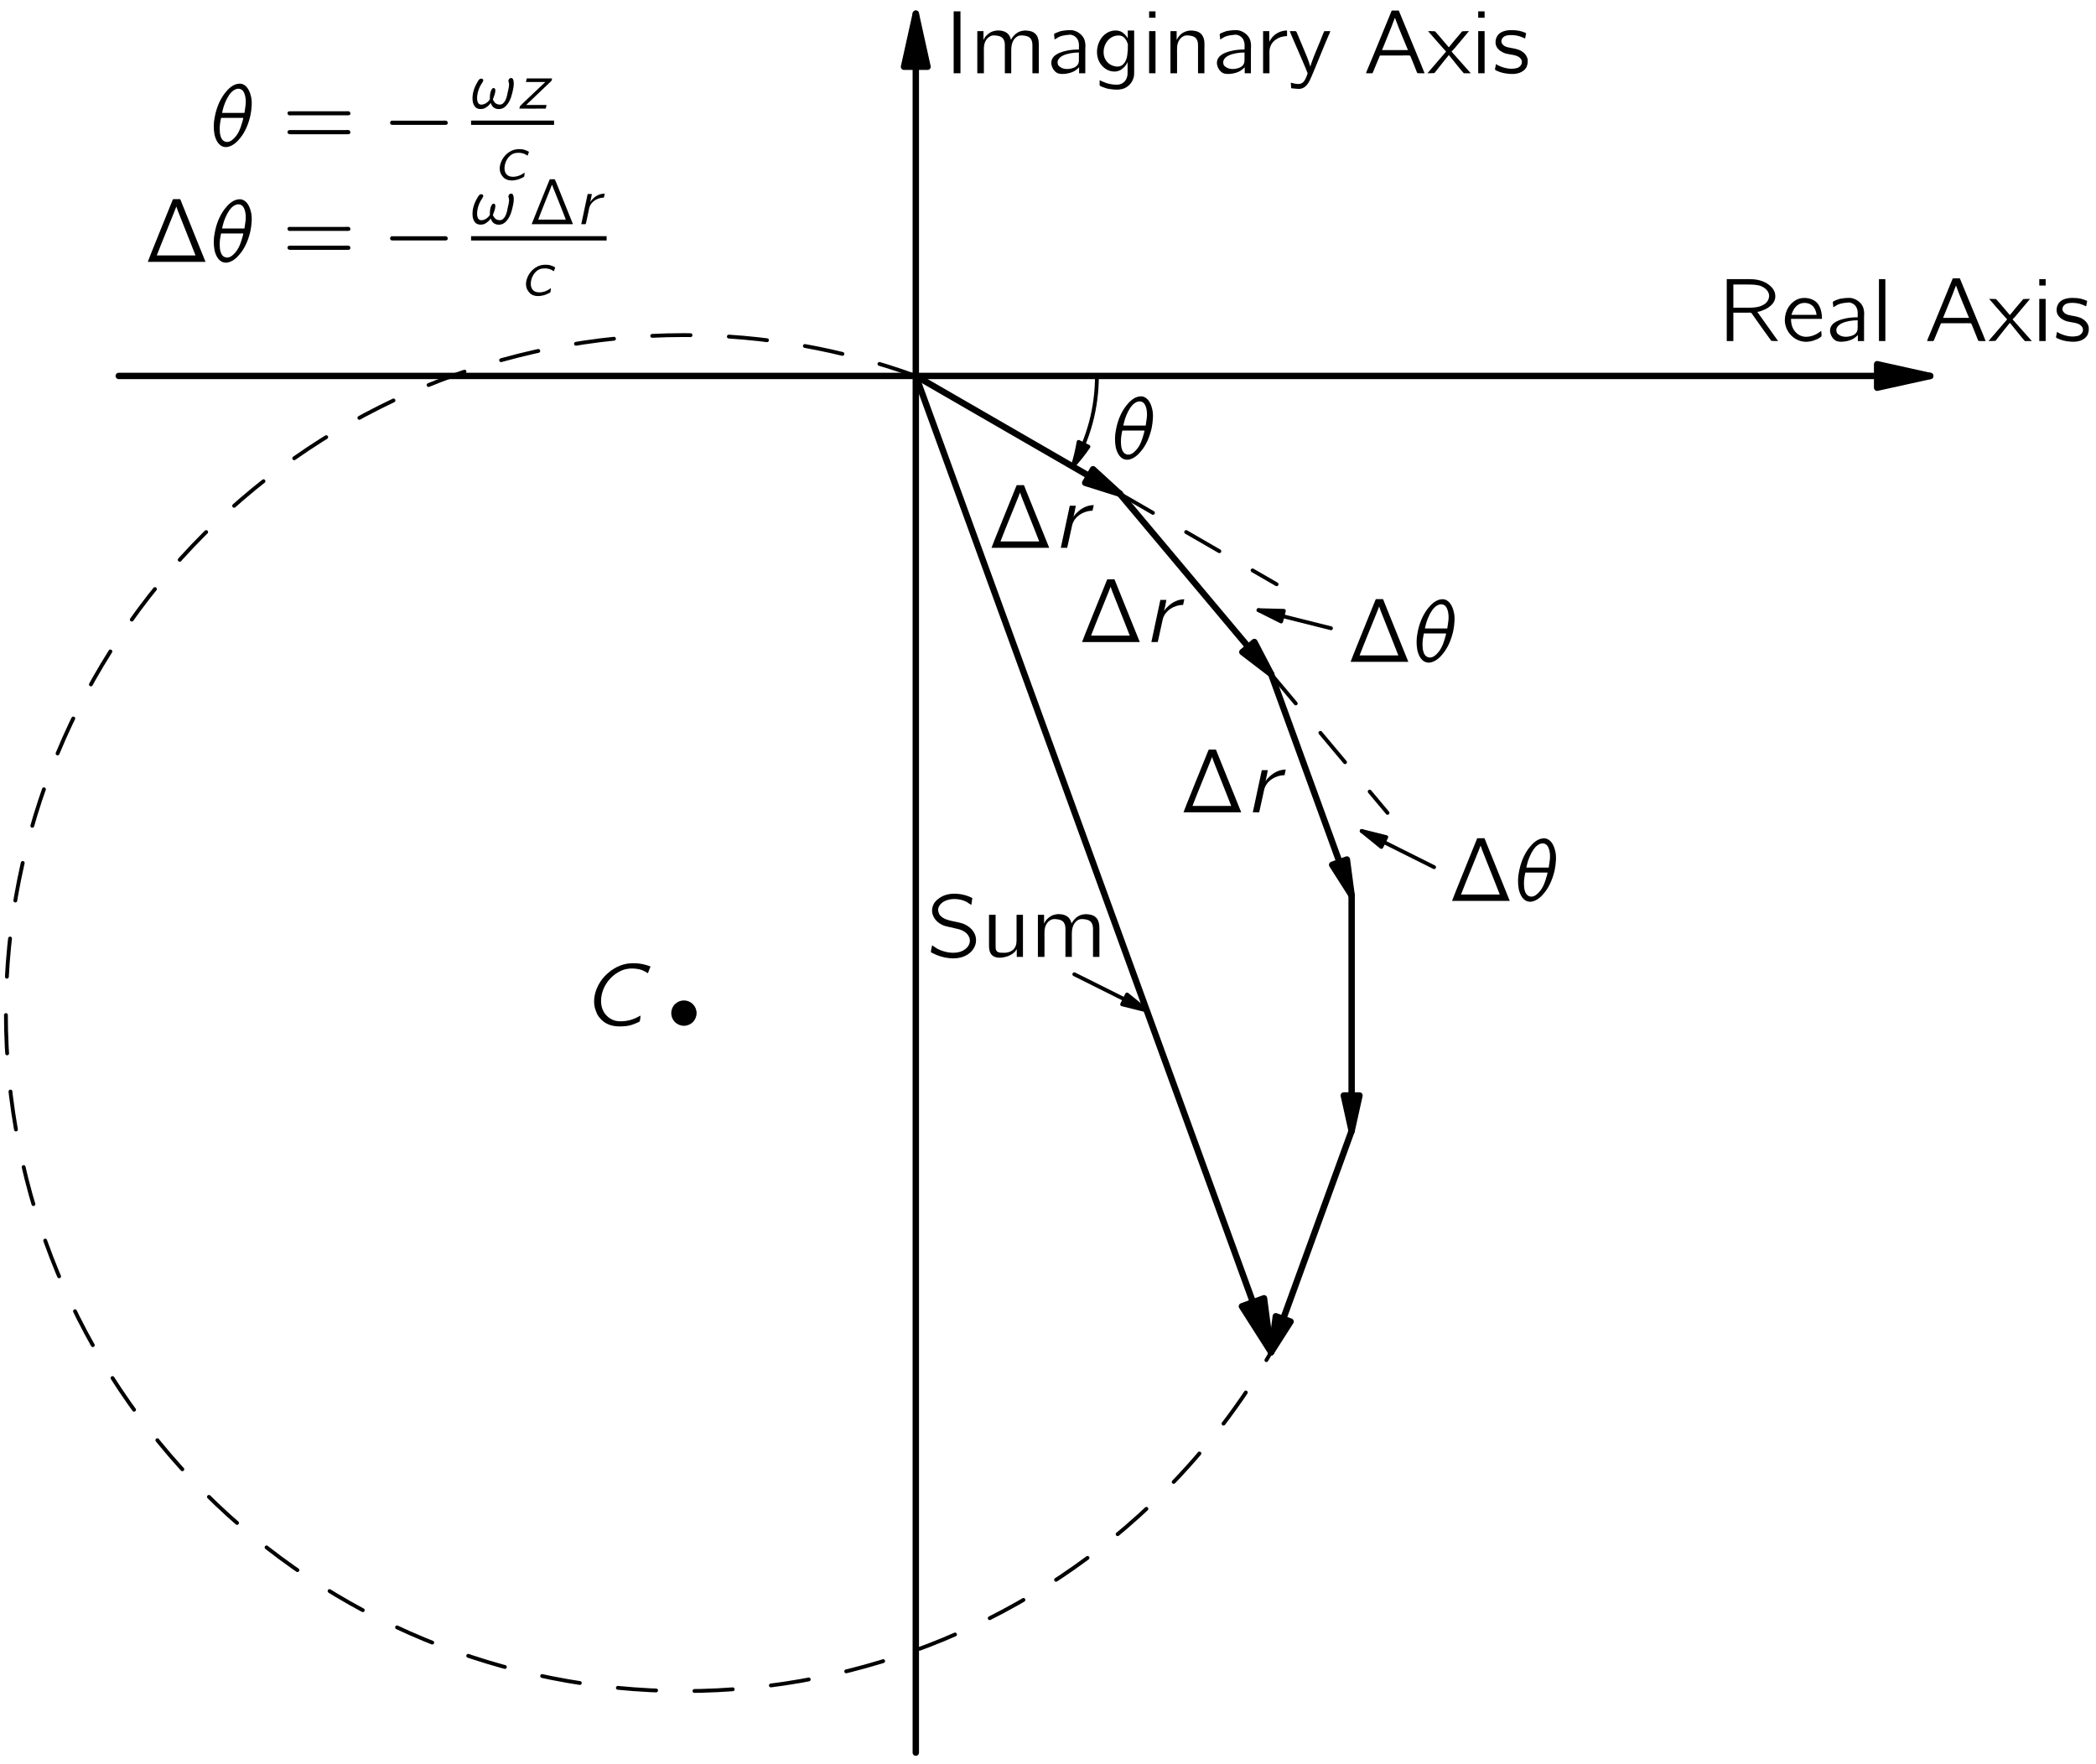 <?xml version="1.0" encoding="UTF-8"?>
<svg xmlns="http://www.w3.org/2000/svg" xmlns:xlink="http://www.w3.org/1999/xlink" width="284.056pt" height="239.023pt" viewBox="0 0 164 138" version="1.1">
<defs>
<g>
<symbol overflow="visible" id="glyph0-0">
<path style="stroke:none;" d=""/>
</symbol>
<symbol overflow="visible" id="glyph0-1">
<path style="stroke:none;" d="M 0.734 -4.844 L 0.734 0 L 1.25 0 L 1.25 -2.219 L 2.281 -2.219 C 2.422 -2.219 2.547 -2.234 2.656 -2.203 C 2.781 -2.031 2.906 -1.859 3.031 -1.672 C 3.422 -1.125 3.812 -0.562 4.219 -0.016 C 4.391 0 4.578 0 4.75 0 L 4.469 -0.391 L 3.125 -2.281 C 3.25 -2.297 3.391 -2.328 3.516 -2.391 C 4.016 -2.562 4.578 -2.969 4.531 -3.562 C 4.516 -3.797 4.453 -3.938 4.328 -4.109 C 4.016 -4.516 3.484 -4.766 2.875 -4.828 C 2.625 -4.844 2.391 -4.844 2.125 -4.844 L 0.734 -4.844 Z M 1.25 -2.609 L 1.25 -4.422 L 2.297 -4.422 C 2.641 -4.422 3 -4.422 3.344 -4.328 C 3.672 -4.203 4 -3.969 4.047 -3.594 C 4.062 -3.359 3.969 -3.141 3.812 -2.984 C 3.688 -2.875 3.547 -2.797 3.391 -2.734 C 3.047 -2.609 2.688 -2.609 2.328 -2.609 L 1.25 -2.609 Z M 1.25 -2.609 "/>
</symbol>
<symbol overflow="visible" id="glyph0-2">
<path style="stroke:none;" d="M 3.141 -0.797 C 3.094 -0.766 3.047 -0.719 3 -0.688 C 2.594 -0.391 1.875 -0.141 1.328 -0.531 C 0.984 -0.781 0.781 -1.156 0.781 -1.734 L 3.203 -1.734 C 3.203 -2.25 3.078 -2.734 2.781 -3.031 C 2.438 -3.344 1.906 -3.438 1.469 -3.328 C 1.281 -3.281 1.109 -3.188 0.953 -3.062 C 0.516 -2.719 0.297 -2.172 0.297 -1.609 C 0.312 -0.828 0.891 -0.109 1.672 0.031 C 2.062 0.109 2.484 0.016 2.844 -0.156 C 2.906 -0.188 3.141 -0.312 3.156 -0.375 C 3.188 -0.406 3.156 -0.703 3.141 -0.797 Z M 2.781 -2.047 L 0.812 -2.047 C 0.906 -2.359 1.062 -2.656 1.344 -2.844 C 1.688 -3.062 2.203 -3.031 2.5 -2.719 C 2.672 -2.531 2.75 -2.297 2.781 -2.047 Z M 2.781 -2.047 "/>
</symbol>
<symbol overflow="visible" id="glyph0-3">
<path style="stroke:none;" d="M 0.641 -2.641 C 0.766 -2.703 0.859 -2.781 0.984 -2.844 C 1.203 -2.938 1.438 -2.984 1.688 -3 C 1.75 -3.016 1.828 -3.016 1.906 -3.016 C 2.188 -2.969 2.422 -2.781 2.5 -2.516 C 2.578 -2.312 2.547 -2.062 2.547 -1.859 C 2.188 -1.859 1.812 -1.828 1.453 -1.734 C 0.953 -1.609 0.328 -1.359 0.391 -0.719 C 0.438 -0.438 0.594 -0.156 0.859 -0.016 C 1.031 0.062 1.234 0.062 1.438 0.047 C 1.734 0.016 2.062 -0.062 2.312 -0.25 C 2.406 -0.312 2.484 -0.391 2.562 -0.469 L 2.562 0 L 3.047 0 L 3.047 -1.828 C 3.047 -2.016 3.078 -2.219 3.031 -2.422 C 2.969 -2.906 2.531 -3.266 2.078 -3.359 C 1.797 -3.406 1.359 -3.344 1.125 -3.297 C 1.047 -3.266 0.656 -3.141 0.625 -3.078 C 0.594 -3.047 0.609 -2.984 0.609 -2.953 C 0.625 -2.844 0.641 -2.75 0.641 -2.641 Z M 2.547 -1.625 L 2.547 -1.109 C 2.547 -0.969 2.547 -0.844 2.484 -0.719 C 2.406 -0.578 2.266 -0.469 2.109 -0.422 C 1.781 -0.297 1.328 -0.281 1.047 -0.516 C 0.969 -0.562 0.906 -0.641 0.891 -0.75 C 0.812 -1.047 1.078 -1.281 1.312 -1.391 C 1.641 -1.547 2.109 -1.625 2.547 -1.625 Z M 2.547 -1.625 "/>
</symbol>
<symbol overflow="visible" id="glyph0-4">
<path style="stroke:none;" d="M 0.578 -4.844 L 0.578 0 L 1.078 0 L 1.078 -4.844 L 0.578 -4.844 Z M 0.578 -4.844 "/>
</symbol>
<symbol overflow="visible" id="glyph0-5">
<path style="stroke:none;" d="M 0.219 0 L 0.578 0 C 0.625 0 0.688 0.016 0.719 -0.016 C 0.75 -0.031 0.75 -0.062 0.766 -0.094 C 0.875 -0.344 1.219 -1.203 1.266 -1.297 C 1.281 -1.359 1.297 -1.391 1.375 -1.391 L 3.047 -1.391 C 3.234 -1.391 3.422 -1.406 3.609 -1.391 C 3.688 -1.391 3.703 -1.297 3.734 -1.234 C 3.812 -1.031 4.188 -0.125 4.203 -0.062 C 4.234 0.016 4.297 0 4.406 0 L 4.797 0 C 4.625 -0.453 4.438 -0.891 4.25 -1.344 L 2.812 -4.828 C 2.797 -4.859 2.797 -4.906 2.766 -4.906 C 2.719 -4.906 2.672 -4.906 2.625 -4.906 L 2.375 -4.906 C 2.328 -4.906 2.266 -4.922 2.234 -4.891 C 2.203 -4.875 2.188 -4.844 2.188 -4.812 L 0.766 -1.344 L 0.406 -0.484 C 0.344 -0.328 0.266 -0.172 0.219 0 Z M 2.484 -4.328 C 2.797 -3.469 3.156 -2.641 3.5 -1.812 L 1.469 -1.812 C 1.797 -2.641 2.156 -3.469 2.469 -4.328 L 2.484 -4.328 Z M 2.484 -4.328 "/>
</symbol>
<symbol overflow="visible" id="glyph0-6">
<path style="stroke:none;" d="M 0.047 -3.297 L 0.703 -2.547 C 0.953 -2.266 1.203 -1.969 1.453 -1.703 L 1.453 -1.688 L 0 0 C 0.188 0 0.375 0 0.547 -0.016 C 0.641 -0.125 0.75 -0.266 0.844 -0.391 C 1.125 -0.734 1.391 -1.094 1.672 -1.422 L 1.781 -1.297 C 2.141 -0.859 2.469 -0.422 2.844 0 C 3.016 0 3.203 0 3.391 0 L 1.891 -1.688 L 1.891 -1.703 L 2.125 -1.953 L 3.25 -3.297 C 3.078 -3.297 2.891 -3.297 2.719 -3.281 L 2.625 -3.172 C 2.312 -2.797 1.984 -2.422 1.672 -2.031 C 1.312 -2.438 0.969 -2.875 0.594 -3.281 C 0.422 -3.297 0.234 -3.297 0.047 -3.297 Z M 0.047 -3.297 "/>
</symbol>
<symbol overflow="visible" id="glyph0-7">
<path style="stroke:none;" d="M 0.578 -4.844 L 0.578 -4.344 L 1.078 -4.344 L 1.078 -4.844 L 0.578 -4.844 Z M 0.578 -3.297 L 0.578 0 L 1.078 0 L 1.078 -3.297 L 0.578 -3.297 Z M 0.578 -3.297 "/>
</symbol>
<symbol overflow="visible" id="glyph0-8">
<path style="stroke:none;" d="M 0.297 -0.719 C 0.281 -0.625 0.266 -0.516 0.234 -0.406 C 0.234 -0.375 0.203 -0.312 0.234 -0.281 C 0.25 -0.234 0.328 -0.203 0.375 -0.188 C 0.688 -0.047 0.953 0.016 1.359 0.047 C 1.859 0.094 2.453 -0.016 2.703 -0.516 C 2.75 -0.641 2.781 -0.781 2.781 -0.922 C 2.781 -1.016 2.781 -1.109 2.75 -1.188 C 2.641 -1.516 2.359 -1.734 2.062 -1.844 C 1.891 -1.906 1.719 -1.938 1.547 -1.969 C 1.297 -2.016 0.984 -2.047 0.812 -2.266 C 0.672 -2.422 0.703 -2.641 0.844 -2.797 C 1.016 -2.969 1.281 -3 1.609 -2.984 C 1.906 -2.969 2.156 -2.906 2.391 -2.797 C 2.453 -2.781 2.516 -2.734 2.578 -2.719 L 2.656 -3.141 C 2.312 -3.297 2 -3.375 1.516 -3.375 C 1.094 -3.375 0.734 -3.281 0.5 -3.047 C 0.266 -2.797 0.188 -2.391 0.344 -2.078 C 0.484 -1.812 0.766 -1.641 1.047 -1.547 C 1.453 -1.438 1.984 -1.453 2.219 -1.156 C 2.375 -0.984 2.359 -0.719 2.188 -0.562 C 2.109 -0.469 1.984 -0.406 1.859 -0.391 C 1.328 -0.266 0.75 -0.469 0.422 -0.641 C 0.375 -0.672 0.328 -0.703 0.297 -0.719 Z M 0.297 -0.719 "/>
</symbol>
<symbol overflow="visible" id="glyph0-9">
<path style="stroke:none;" d="M 0.734 -4.844 L 0.734 0 L 1.266 0 L 1.266 -4.844 L 0.734 -4.844 Z M 0.734 -4.844 "/>
</symbol>
<symbol overflow="visible" id="glyph0-10">
<path style="stroke:none;" d="M 1.078 -2.625 L 1.062 -2.625 L 1.062 -3.297 L 0.578 -3.297 L 0.578 0 L 1.094 0 L 1.094 -1.531 C 1.094 -1.875 1.062 -2.203 1.219 -2.516 C 1.297 -2.672 1.422 -2.812 1.609 -2.906 C 1.734 -2.969 1.875 -2.969 2.016 -2.953 C 2.25 -2.938 2.484 -2.875 2.609 -2.688 C 2.719 -2.531 2.734 -2.344 2.734 -2.156 L 2.734 0 L 3.234 0 L 3.234 -1.531 C 3.234 -1.875 3.219 -2.203 3.375 -2.516 C 3.453 -2.672 3.578 -2.812 3.75 -2.906 C 3.891 -2.969 4.031 -2.969 4.172 -2.953 C 4.391 -2.938 4.641 -2.875 4.766 -2.688 C 4.875 -2.531 4.891 -2.344 4.891 -2.156 L 4.891 0 L 5.391 0 L 5.391 -1.875 C 5.391 -2.219 5.422 -2.609 5.25 -2.922 C 5.109 -3.172 4.844 -3.297 4.562 -3.328 C 4.422 -3.344 4.281 -3.359 4.156 -3.328 C 3.859 -3.297 3.594 -3.125 3.406 -2.906 C 3.328 -2.812 3.25 -2.703 3.219 -2.609 C 3.188 -2.672 3.188 -2.734 3.156 -2.797 C 3.031 -3.125 2.75 -3.312 2.328 -3.344 C 2.219 -3.344 2.109 -3.359 2 -3.328 C 1.734 -3.297 1.516 -3.172 1.328 -2.984 C 1.219 -2.891 1.125 -2.75 1.078 -2.625 Z M 1.078 -2.625 "/>
</symbol>
<symbol overflow="visible" id="glyph0-11">
<path style="stroke:none;" d="M 2.719 -0.891 L 2.719 -0.891 L 2.719 -0.219 C 2.719 0 2.734 0.188 2.641 0.391 C 2.562 0.609 2.359 0.797 2.125 0.859 C 2 0.906 1.875 0.891 1.734 0.891 C 1.438 0.875 1.156 0.812 0.891 0.703 C 0.766 0.656 0.656 0.594 0.531 0.547 L 0.531 0.844 C 0.531 0.891 0.531 0.938 0.547 0.969 C 0.609 1.047 1.141 1.203 1.141 1.203 C 1.406 1.25 1.828 1.312 2.109 1.266 C 2.672 1.219 3.125 0.766 3.219 0.219 C 3.234 0.078 3.234 -0.047 3.234 -0.172 L 3.234 -3.344 L 2.734 -3.344 L 2.734 -2.734 C 2.625 -2.922 2.469 -3.094 2.281 -3.219 C 1.781 -3.5 1.141 -3.297 0.781 -2.891 C 0.328 -2.391 0.188 -1.594 0.469 -0.969 C 0.672 -0.531 1.078 -0.188 1.562 -0.141 C 1.812 -0.109 2.016 -0.172 2.188 -0.266 C 2.391 -0.391 2.641 -0.641 2.719 -0.891 Z M 2.188 -2.938 C 2.453 -2.875 2.625 -2.609 2.719 -2.344 C 2.766 -2.234 2.734 -2.094 2.734 -1.969 C 2.734 -1.906 2.75 -1.844 2.734 -1.781 C 2.734 -1.75 2.719 -1.734 2.719 -1.703 C 2.703 -1.469 2.688 -1.219 2.578 -1 C 2.438 -0.688 2.172 -0.438 1.719 -0.547 C 1.219 -0.641 0.859 -1.078 0.844 -1.578 C 0.812 -2.125 1.109 -2.688 1.625 -2.891 C 1.781 -2.938 2 -2.984 2.188 -2.938 Z M 2.188 -2.938 "/>
</symbol>
<symbol overflow="visible" id="glyph0-12">
<path style="stroke:none;" d="M 1.078 -2.625 L 1.062 -2.625 L 1.062 -3.297 L 0.578 -3.297 L 0.578 0 L 1.094 0 L 1.094 -1.531 C 1.094 -1.875 1.062 -2.203 1.219 -2.516 C 1.297 -2.672 1.422 -2.812 1.609 -2.906 C 1.734 -2.969 1.875 -2.969 2.016 -2.953 C 2.25 -2.938 2.484 -2.875 2.609 -2.688 C 2.719 -2.531 2.734 -2.344 2.734 -2.156 L 2.734 0 L 3.234 0 L 3.234 -1.875 C 3.234 -2.219 3.281 -2.609 3.094 -2.922 C 2.953 -3.172 2.688 -3.297 2.406 -3.328 C 2.078 -3.375 1.766 -3.312 1.484 -3.125 C 1.328 -3.016 1.141 -2.797 1.078 -2.625 Z M 1.078 -2.625 "/>
</symbol>
<symbol overflow="visible" id="glyph0-13">
<path style="stroke:none;" d="M 1.062 -2.453 L 1.062 -2.453 L 1.062 -3.297 L 0.578 -3.297 L 0.578 0 L 1.078 0 L 1.078 -1.312 C 1.078 -1.578 1.047 -1.859 1.156 -2.109 C 1.281 -2.469 1.609 -2.703 1.953 -2.828 C 2.109 -2.875 2.281 -2.906 2.453 -2.906 L 2.453 -3.344 C 2 -3.344 1.562 -3.141 1.281 -2.797 C 1.203 -2.688 1.109 -2.578 1.062 -2.453 Z M 1.062 -2.453 "/>
</symbol>
<symbol overflow="visible" id="glyph0-14">
<path style="stroke:none;" d="M 0.109 -3.297 C 0.203 -3.016 0.344 -2.75 0.453 -2.469 C 0.531 -2.297 1.5 -0.062 1.5 -0.016 C 1.516 0.047 1.391 0.297 1.391 0.312 C 1.312 0.5 1.203 0.719 1 0.797 C 0.797 0.906 0.344 0.781 0.188 0.734 L 0.219 1.172 C 0.391 1.188 0.734 1.234 0.891 1.219 C 1.406 1.172 1.641 0.656 1.797 0.281 L 2.016 -0.234 L 2.875 -2.328 L 3.141 -2.953 C 3.188 -3.062 3.25 -3.172 3.281 -3.297 L 2.938 -3.297 C 2.906 -3.297 2.828 -3.297 2.797 -3.281 C 2.781 -3.25 2.703 -3.062 2.703 -3.062 L 2.5 -2.547 L 1.984 -1.297 C 1.891 -1.031 1.781 -0.781 1.719 -0.516 C 1.641 -0.797 1.531 -1.078 1.422 -1.359 L 0.703 -3.078 L 0.641 -3.219 C 0.609 -3.297 0.578 -3.297 0.453 -3.297 L 0.109 -3.297 Z M 0.109 -3.297 "/>
</symbol>
<symbol overflow="visible" id="glyph0-15">
<path style="stroke:none;" d="M 0.328 0 L 4.844 0 C 4.828 -0.062 4.797 -0.109 4.781 -0.156 L 2.984 -4.609 L 2.906 -4.812 C 2.891 -4.844 2.891 -4.875 2.859 -4.891 C 2.828 -4.922 2.75 -4.906 2.719 -4.906 L 2.453 -4.906 C 2.422 -4.906 2.375 -4.906 2.328 -4.906 C 2.297 -4.906 2.281 -4.859 2.266 -4.828 C 1.859 -3.812 0.344 -0.094 0.328 0 Z M 2.562 -4.328 L 2.688 -3.969 L 3.688 -1.453 C 3.812 -1.141 3.938 -0.828 4.062 -0.5 L 1.031 -0.5 C 1.469 -1.641 1.938 -2.75 2.391 -3.891 C 2.453 -4.031 2.5 -4.188 2.562 -4.328 Z M 2.562 -4.328 "/>
</symbol>
<symbol overflow="visible" id="glyph0-16">
<path style="stroke:none;" d="M 0.438 -0.906 C 0.422 -0.844 0.328 -0.406 0.344 -0.375 C 0.359 -0.359 0.391 -0.344 0.406 -0.328 L 0.578 -0.25 C 1.234 0.094 2.359 0.297 3.109 -0.125 C 3.5 -0.328 3.875 -0.766 3.875 -1.297 C 3.875 -2.016 3.297 -2.453 2.797 -2.625 C 2.656 -2.672 2.141 -2.781 2.047 -2.797 C 1.688 -2.875 1.297 -2.969 1.047 -3.266 C 1.016 -3.312 0.984 -3.359 0.969 -3.422 C 0.766 -3.875 1.125 -4.266 1.547 -4.422 C 2 -4.594 2.578 -4.547 2.984 -4.375 C 3.094 -4.328 3.219 -4.266 3.312 -4.188 C 3.375 -4.156 3.438 -4.109 3.5 -4.062 C 3.531 -4.188 3.547 -4.328 3.562 -4.453 C 3.578 -4.547 3.625 -4.609 3.516 -4.641 L 3.344 -4.719 C 2.578 -5.031 1.547 -5.078 0.891 -4.516 C 0.797 -4.453 0.719 -4.359 0.641 -4.266 C 0.438 -3.984 0.344 -3.547 0.547 -3.156 C 0.719 -2.812 1.016 -2.578 1.391 -2.438 C 1.547 -2.391 1.688 -2.359 1.844 -2.328 C 2 -2.281 2.562 -2.172 2.656 -2.125 C 2.922 -2.031 3.188 -1.859 3.312 -1.594 C 3.375 -1.484 3.391 -1.375 3.391 -1.203 C 3.344 -0.781 2.969 -0.5 2.594 -0.391 C 1.984 -0.219 1.297 -0.406 0.844 -0.641 C 0.703 -0.719 0.578 -0.828 0.438 -0.906 Z M 0.438 -0.906 "/>
</symbol>
<symbol overflow="visible" id="glyph0-17">
<path style="stroke:none;" d="M 0.578 -3.297 L 0.578 -0.922 C 0.578 -0.625 0.609 -0.375 0.781 -0.172 C 1.031 0.125 1.562 0.094 1.906 -0.016 C 2.25 -0.094 2.625 -0.344 2.734 -0.594 L 2.75 -0.594 L 2.75 0 L 3.234 0 L 3.234 -3.297 L 2.734 -3.297 L 2.734 -1.625 C 2.734 -1.219 2.766 -0.875 2.5 -0.594 C 2.25 -0.359 1.922 -0.297 1.578 -0.328 C 1.438 -0.328 1.266 -0.344 1.172 -0.469 C 1.094 -0.562 1.094 -0.703 1.094 -0.828 L 1.094 -3.297 L 0.578 -3.297 Z M 0.578 -3.297 "/>
</symbol>
<symbol overflow="visible" id="glyph0-18">
<path style="stroke:none;" d="M 0.438 -2.672 C 0.375 -2.578 0.438 -2.453 0.531 -2.422 C 0.578 -2.406 0.625 -2.422 0.672 -2.422 L 5.125 -2.422 C 5.188 -2.422 5.234 -2.422 5.297 -2.453 C 5.375 -2.547 5.328 -2.719 5.203 -2.734 C 5.094 -2.75 4.984 -2.734 4.891 -2.734 L 0.672 -2.734 C 0.562 -2.734 0.5 -2.75 0.438 -2.672 Z M 0.438 -1.188 C 0.375 -1.094 0.438 -0.969 0.531 -0.953 C 0.578 -0.938 0.625 -0.938 0.672 -0.938 L 5.125 -0.938 C 5.188 -0.938 5.234 -0.938 5.297 -0.984 C 5.375 -1.078 5.328 -1.234 5.203 -1.266 C 5.094 -1.281 4.984 -1.266 4.891 -1.266 L 0.656 -1.266 C 0.562 -1.266 0.484 -1.266 0.438 -1.188 Z M 0.438 -1.188 "/>
</symbol>
<symbol overflow="visible" id="glyph1-0">
<path style="stroke:none;" d=""/>
</symbol>
<symbol overflow="visible" id="glyph1-1">
<path style="stroke:none;" d="M 4.156 -0.797 C 4.047 -0.75 3.938 -0.672 3.828 -0.625 C 3.547 -0.5 3.281 -0.406 2.984 -0.375 C 2.719 -0.344 2.453 -0.328 2.188 -0.391 C 1.922 -0.469 1.688 -0.594 1.516 -0.781 C 1.094 -1.188 1 -1.812 1.109 -2.375 C 1.281 -3.281 1.953 -4.062 2.812 -4.375 C 3.266 -4.531 3.844 -4.5 4.266 -4.359 C 4.516 -4.25 4.453 -4.266 4.734 -4.109 L 4.938 -4.641 C 4.719 -4.719 4.516 -4.781 4.297 -4.828 C 3.953 -4.906 3.453 -4.906 3.109 -4.859 C 2.328 -4.719 1.734 -4.297 1.281 -3.797 C 0.656 -3.078 0.297 -2 0.688 -1.094 C 0.75 -0.906 0.859 -0.734 0.984 -0.594 C 1.375 -0.125 1.938 0.094 2.75 0.047 C 3.234 0.031 3.5 -0.062 3.891 -0.234 C 3.938 -0.25 3.984 -0.281 4.031 -0.297 C 4.062 -0.312 4.078 -0.328 4.094 -0.344 C 4.125 -0.391 4.156 -0.781 4.156 -0.797 Z M 4.156 -0.797 "/>
</symbol>
<symbol overflow="visible" id="glyph1-2">
<path style="stroke:none;" d="M 2.25 -4.891 C 1.812 -4.844 1.453 -4.5 1.188 -4.156 C 0.766 -3.609 0.516 -2.953 0.391 -2.266 C 0.297 -1.828 0.297 -1.359 0.375 -0.922 C 0.469 -0.484 0.734 0.109 1.344 0.062 C 1.797 0 2.156 -0.344 2.422 -0.688 C 2.812 -1.188 3.047 -1.797 3.188 -2.422 C 3.281 -2.891 3.344 -3.516 3.219 -3.938 C 3.125 -4.344 2.891 -4.828 2.438 -4.891 C 2.375 -4.891 2.312 -4.906 2.25 -4.891 Z M 2.719 -2.609 L 0.969 -2.609 C 1 -2.797 1.062 -2.984 1.109 -3.156 C 1.25 -3.547 1.422 -3.938 1.703 -4.234 C 1.906 -4.438 2.234 -4.609 2.5 -4.422 C 2.672 -4.312 2.734 -4.094 2.781 -3.906 C 2.844 -3.609 2.828 -3.312 2.781 -3.031 C 2.766 -2.891 2.734 -2.75 2.719 -2.609 Z M 2.625 -2.219 C 2.625 -2.172 2.609 -2.109 2.594 -2.047 C 2.438 -1.5 2.297 -1.016 1.906 -0.625 C 1.734 -0.438 1.453 -0.25 1.172 -0.375 C 0.859 -0.5 0.781 -0.953 0.781 -1.359 C 0.781 -1.656 0.828 -1.938 0.891 -2.219 L 2.625 -2.219 Z M 2.625 -2.219 "/>
</symbol>
<symbol overflow="visible" id="glyph1-3">
<path style="stroke:none;" d="M 1.594 -2.453 L 1.578 -2.453 C 1.641 -2.719 1.703 -3 1.75 -3.297 L 1.281 -3.297 L 0.578 0 L 0.938 0 C 0.969 0 1.047 0.016 1.078 -0.016 C 1.094 -0.031 1.094 -0.109 1.109 -0.141 C 1.219 -0.578 1.375 -1.406 1.469 -1.781 C 1.641 -2.469 2.391 -2.906 3.062 -2.906 L 3.156 -3.344 C 2.688 -3.344 2.266 -3.141 1.922 -2.828 C 1.828 -2.75 1.641 -2.562 1.594 -2.453 Z M 1.594 -2.453 "/>
</symbol>
<symbol overflow="visible" id="glyph2-0">
<path style="stroke:none;" d=""/>
</symbol>
<symbol overflow="visible" id="glyph2-1">
<path style="stroke:none;" d="M 0.734 -2 C 0.594 -1.953 0.578 -1.734 0.719 -1.688 C 0.766 -1.672 0.812 -1.672 0.844 -1.672 L 4.781 -1.672 C 4.875 -1.672 5.016 -1.656 5.094 -1.719 C 5.172 -1.812 5.125 -1.969 5 -2 C 4.922 -2.016 4.828 -2 4.734 -2 L 0.859 -2 C 0.828 -2 0.781 -2 0.734 -2 Z M 0.734 -2 "/>
</symbol>
<symbol overflow="visible" id="glyph3-0">
<path style="stroke:none;" d=""/>
</symbol>
<symbol overflow="visible" id="glyph3-1">
<path style="stroke:none;" d="M 1.531 -0.438 C 1.594 -0.297 1.625 -0.219 1.734 -0.109 C 1.938 0.062 2.219 0.078 2.453 -0.016 C 2.578 -0.062 2.688 -0.156 2.781 -0.266 C 3.094 -0.625 3.203 -1.094 3.297 -1.562 C 3.344 -1.797 3.375 -2.172 3.25 -2.344 C 3.219 -2.375 3.188 -2.391 3.125 -2.391 C 3.031 -2.391 2.922 -2.297 2.922 -2.188 C 2.906 -2.141 2.938 -2.094 2.953 -2.031 C 3.016 -1.812 2.891 -1.406 2.859 -1.25 C 2.828 -1.047 2.766 -0.812 2.672 -0.625 C 2.578 -0.469 2.453 -0.312 2.266 -0.312 C 2.016 -0.312 1.859 -0.422 1.766 -0.594 C 1.75 -0.641 1.703 -0.688 1.703 -0.734 C 1.719 -0.75 1.766 -0.859 1.766 -0.891 C 1.828 -1.031 1.922 -1.328 1.891 -1.484 C 1.875 -1.562 1.828 -1.609 1.75 -1.609 C 1.672 -1.594 1.625 -1.531 1.594 -1.469 C 1.5 -1.312 1.469 -1.062 1.469 -0.844 C 1.469 -0.75 1.484 -0.75 1.438 -0.672 C 1.297 -0.484 1.047 -0.297 0.781 -0.312 C 0.75 -0.312 0.719 -0.312 0.688 -0.328 C 0.5 -0.406 0.469 -0.641 0.469 -0.812 C 0.469 -1.234 0.641 -1.703 0.859 -2 C 0.875 -2.062 0.953 -2.125 0.953 -2.203 C 0.953 -2.328 0.812 -2.375 0.703 -2.328 C 0.641 -2.297 0.609 -2.234 0.562 -2.188 C 0.328 -1.797 0.109 -1.359 0.109 -0.797 C 0.109 -0.5 0.188 -0.234 0.391 -0.062 C 0.578 0.062 0.844 0.062 1.047 -0.016 C 1.172 -0.078 1.281 -0.156 1.375 -0.25 C 1.438 -0.312 1.484 -0.375 1.531 -0.438 Z M 1.531 -0.438 "/>
</symbol>
<symbol overflow="visible" id="glyph3-2">
<path style="stroke:none;" d="M 0.734 -2.359 L 0.672 -2.078 L 2.188 -2.078 L 0.75 -0.719 C 0.562 -0.531 0.375 -0.375 0.203 -0.188 C 0.188 -0.125 0.172 -0.062 0.156 0 C 0.844 0 1.562 0.016 2.219 0 C 2.25 -0.078 2.266 -0.188 2.281 -0.281 L 0.688 -0.281 L 2.672 -2.172 C 2.688 -2.234 2.703 -2.281 2.719 -2.359 L 0.734 -2.359 Z M 0.734 -2.359 "/>
</symbol>
<symbol overflow="visible" id="glyph3-3">
<path style="stroke:none;" d="M 2.391 -0.578 C 2.328 -0.531 2.25 -0.484 2.172 -0.438 C 1.984 -0.328 1.766 -0.266 1.547 -0.25 C 1.375 -0.25 1.219 -0.266 1.094 -0.344 C 0.797 -0.531 0.781 -0.906 0.859 -1.234 C 0.969 -1.625 1.219 -1.984 1.609 -2.094 C 1.734 -2.125 1.859 -2.125 1.984 -2.125 C 2.203 -2.109 2.359 -2.062 2.516 -1.969 C 2.547 -1.938 2.594 -1.906 2.625 -1.906 L 2.734 -2.203 C 2.484 -2.344 2.25 -2.438 1.828 -2.406 C 1.469 -2.375 1.188 -2.219 0.969 -2.016 C 0.562 -1.656 0.203 -0.844 0.656 -0.297 C 0.703 -0.234 0.75 -0.188 0.797 -0.141 C 1.125 0.109 1.578 0.062 1.953 -0.062 C 2.031 -0.094 2.312 -0.203 2.359 -0.266 C 2.375 -0.297 2.391 -0.562 2.391 -0.578 Z M 2.391 -0.578 "/>
</symbol>
<symbol overflow="visible" id="glyph3-4">
<path style="stroke:none;" d="M 1.141 -1.75 L 1.125 -1.75 C 1.172 -1.953 1.219 -2.141 1.25 -2.359 L 0.922 -2.359 L 0.422 0 L 0.672 0 C 0.703 0 0.75 0.016 0.766 -0.016 C 0.781 -0.031 0.781 -0.078 0.797 -0.094 C 0.875 -0.422 0.984 -1 1.047 -1.281 C 1.172 -1.766 1.703 -2.078 2.188 -2.078 L 2.266 -2.391 C 1.922 -2.391 1.609 -2.25 1.375 -2.031 C 1.312 -1.969 1.172 -1.828 1.141 -1.75 Z M 1.141 -1.75 "/>
</symbol>
<symbol overflow="visible" id="glyph4-0">
<path style="stroke:none;" d=""/>
</symbol>
<symbol overflow="visible" id="glyph4-1">
<path style="stroke:none;" d="M 0.234 0 L 3.453 0 C 3.453 -0.047 3.438 -0.078 3.422 -0.109 L 2.141 -3.297 L 2.078 -3.438 C 2.062 -3.453 2.062 -3.484 2.047 -3.5 C 2.016 -3.516 1.969 -3.516 1.938 -3.516 L 1.766 -3.516 C 1.734 -3.516 1.688 -3.516 1.672 -3.516 C 1.641 -3.5 1.641 -3.469 1.625 -3.453 C 1.328 -2.719 0.25 -0.062 0.234 0 Z M 1.828 -3.094 L 1.922 -2.844 L 2.641 -1.047 C 2.719 -0.812 2.828 -0.594 2.906 -0.359 L 0.75 -0.359 C 1.047 -1.172 1.391 -1.969 1.703 -2.781 C 1.75 -2.891 1.781 -3 1.828 -3.094 Z M 1.828 -3.094 "/>
</symbol>
</g>
<clipPath id="clip1">
  <path d="M -224 667 L 388 667 L 388 -125 L -224 -125 L -224 667 Z M -224 667 "/>
</clipPath>
<clipPath id="clip2">
  <path d="M -0.383 137.801 L 151.617 137.801 L 151.617 -0.199 L -0.383 -0.199 L -0.383 137.801 Z M -0.383 137.801 "/>
</clipPath>
<clipPath id="clip3">
  <path d="M -224 667 L 388 667 L 388 -125 L -224 -125 L -224 667 Z M -224 667 "/>
</clipPath>
</defs>
<g id="surface0">
<g clip-path="url(#clip1)" clip-rule="nonzero">
<g clip-path="url(#clip2)" clip-rule="nonzero">
<path style="fill:none;stroke-width:5;stroke-linecap:round;stroke-linejoin:round;stroke:rgb(0%,0%,0%);stroke-opacity:1;stroke-miterlimit:10;" d="M 96.76 1083.879 L 1514.103 1083.879 " transform="matrix(0.1,0,0,-0.1,-0.383,137.802)"/>
<path style=" stroke:none;fill-rule:nonzero;fill:rgb(0%,0%,0%);fill-opacity:1;" d="M 146.875 30.336 L 151.027 29.418 L 146.875 28.496 "/>
<path style="fill:none;stroke-width:5;stroke-linecap:round;stroke-linejoin:round;stroke:rgb(0%,0%,0%);stroke-opacity:1;stroke-miterlimit:10;" d="M 1472.58 1074.661 L 1514.103 1083.84 L 1472.58 1093.059 L 1472.58 1074.661 Z M 1472.58 1074.661 " transform="matrix(0.1,0,0,-0.1,-0.383,137.802)"/>
<path style="fill:none;stroke-width:5;stroke-linecap:round;stroke-linejoin:round;stroke:rgb(0%,0%,0%);stroke-opacity:1;stroke-miterlimit:10;" d="M 720.393 6.692 L 720.393 1367.317 " transform="matrix(0.1,0,0,-0.1,-0.383,137.802)"/>
<path style=" stroke:none;fill-rule:nonzero;fill:rgb(0%,0%,0%);fill-opacity:1;" d="M 72.574 5.223 L 71.656 1.07 L 70.734 5.223 "/>
<path style="fill:none;stroke-width:5;stroke-linecap:round;stroke-linejoin:round;stroke:rgb(0%,0%,0%);stroke-opacity:1;stroke-miterlimit:10;" d="M 729.572 1325.793 L 720.393 1367.317 L 711.174 1325.793 L 729.572 1325.793 Z M 729.572 1325.793 " transform="matrix(0.1,0,0,-0.1,-0.383,137.802)"/>
<path style="fill:none;stroke-width:5;stroke-linecap:round;stroke-linejoin:round;stroke:rgb(0%,0%,0%);stroke-opacity:1;stroke-miterlimit:10;" d="M 720.393 1083.879 L 879.963 991.731 " transform="matrix(0.1,0,0,-0.1,-0.383,137.802)"/>
<path style=" stroke:none;fill-rule:nonzero;fill:rgb(0%,0%,0%);fill-opacity:1;" d="M 84.91 37.777 L 87.613 38.629 L 85.523 36.715 "/>
<path style="fill:none;stroke-width:5;stroke-linecap:round;stroke-linejoin:round;stroke:rgb(0%,0%,0%);stroke-opacity:1;stroke-miterlimit:10;" d="M 852.932 1000.247 L 879.963 991.731 L 859.064 1010.872 L 852.932 1000.247 Z M 852.932 1000.247 " transform="matrix(0.1,0,0,-0.1,-0.383,137.802)"/>
<path style="fill:none;stroke-width:5;stroke-linecap:round;stroke-linejoin:round;stroke:rgb(0%,0%,0%);stroke-opacity:1;stroke-miterlimit:10;" d="M 879.963 991.731 L 998.4 850.598 " transform="matrix(0.1,0,0,-0.1,-0.383,137.802)"/>
<path style=" stroke:none;fill-rule:nonzero;fill:rgb(0%,0%,0%);fill-opacity:1;" d="M 97.207 51.02 L 99.457 52.742 L 98.148 50.23 "/>
<path style="fill:none;stroke-width:5;stroke-linecap:round;stroke-linejoin:round;stroke:rgb(0%,0%,0%);stroke-opacity:1;stroke-miterlimit:10;" d="M 975.9 867.825 L 998.4 850.598 L 985.314 875.715 L 975.9 867.825 Z M 975.9 867.825 " transform="matrix(0.1,0,0,-0.1,-0.383,137.802)"/>
<path style="fill:none;stroke-width:5;stroke-linecap:round;stroke-linejoin:round;stroke:rgb(0%,0%,0%);stroke-opacity:1;stroke-miterlimit:10;" d="M 998.4 850.598 L 1061.408 677.434 " transform="matrix(0.1,0,0,-0.1,-0.383,137.802)"/>
<path style=" stroke:none;fill-rule:nonzero;fill:rgb(0%,0%,0%);fill-opacity:1;" d="M 104.234 67.668 L 105.758 70.059 L 105.387 67.25 "/>
<path style="fill:none;stroke-width:5;stroke-linecap:round;stroke-linejoin:round;stroke:rgb(0%,0%,0%);stroke-opacity:1;stroke-miterlimit:10;" d="M 1046.174 701.34 L 1061.408 677.434 L 1057.697 705.52 L 1046.174 701.34 Z M 1046.174 701.34 " transform="matrix(0.1,0,0,-0.1,-0.383,137.802)"/>
<path style="fill:none;stroke-width:5;stroke-linecap:round;stroke-linejoin:round;stroke:rgb(0%,0%,0%);stroke-opacity:1;stroke-miterlimit:10;" d="M 1061.408 677.434 L 1061.408 493.215 " transform="matrix(0.1,0,0,-0.1,-0.383,137.802)"/>
<path style=" stroke:none;fill-rule:nonzero;fill:rgb(0%,0%,0%);fill-opacity:1;" d="M 105.145 85.715 L 105.758 88.484 L 106.371 85.715 "/>
<path style="fill:none;stroke-width:5;stroke-linecap:round;stroke-linejoin:round;stroke:rgb(0%,0%,0%);stroke-opacity:1;stroke-miterlimit:10;" d="M 1055.275 520.872 L 1061.408 493.176 L 1067.541 520.872 L 1055.275 520.872 Z M 1055.275 520.872 " transform="matrix(0.1,0,0,-0.1,-0.383,137.802)"/>
<path style="fill:none;stroke-width:5;stroke-linecap:round;stroke-linejoin:round;stroke:rgb(0%,0%,0%);stroke-opacity:1;stroke-miterlimit:10;" d="M 1061.408 493.176 L 998.4 320.051 " transform="matrix(0.1,0,0,-0.1,-0.383,137.802)"/>
<path style=" stroke:none;fill-rule:nonzero;fill:rgb(0%,0%,0%);fill-opacity:1;" d="M 99.824 102.988 L 99.457 105.797 L 100.98 103.406 "/>
<path style="fill:none;stroke-width:5;stroke-linecap:round;stroke-linejoin:round;stroke:rgb(0%,0%,0%);stroke-opacity:1;stroke-miterlimit:10;" d="M 1002.072 348.137 L 998.4 320.051 L 1013.635 343.957 L 1002.072 348.137 Z M 1002.072 348.137 " transform="matrix(0.1,0,0,-0.1,-0.383,137.802)"/>
<path style="fill:none;stroke-width:5;stroke-linecap:round;stroke-linejoin:round;stroke:rgb(0%,0%,0%);stroke-opacity:1;stroke-miterlimit:10;" d="M 720.393 1083.879 L 998.4 320.051 " transform="matrix(0.1,0,0,-0.1,-0.383,137.802)"/>
<path style=" stroke:none;fill-rule:nonzero;fill:rgb(0%,0%,0%);fill-opacity:1;" d="M 97.172 102.211 L 99.457 105.797 L 98.902 101.582 "/>
<path style="fill:none;stroke-width:5;stroke-linecap:round;stroke-linejoin:round;stroke:rgb(0%,0%,0%);stroke-opacity:1;stroke-miterlimit:10;" d="M 975.549 355.911 L 998.4 320.051 L 992.853 362.2 L 975.549 355.911 Z M 975.549 355.911 " transform="matrix(0.1,0,0,-0.1,-0.383,137.802)"/>
<path style=" stroke:none;fill-rule:nonzero;fill:rgb(0%,0%,0%);fill-opacity:1;" d="M 54.504 79.27 C 54.504 79.008 54.398 78.754 54.215 78.57 C 54.027 78.383 53.777 78.277 53.512 78.277 C 53.25 78.277 52.996 78.383 52.809 78.57 C 52.625 78.754 52.52 79.008 52.52 79.27 C 52.52 79.531 52.625 79.785 52.809 79.973 C 52.996 80.156 53.25 80.262 53.512 80.262 C 53.773 80.262 54.027 80.156 54.215 79.973 C 54.398 79.785 54.504 79.531 54.504 79.27 "/>
<path style="fill:none;stroke-width:3;stroke-linecap:round;stroke-linejoin:round;stroke:rgb(0%,0%,0%);stroke-opacity:1;stroke-dasharray:30,30;stroke-miterlimit:10;" d="M 720.393 1083.84 C 662.775 1104.817 601.447 1115.832 538.947 1115.832 C 398.244 1115.832 263.322 1059.934 163.83 960.442 C 64.338 860.989 8.439 726.067 8.439 585.325 C 8.439 444.622 64.338 309.7 163.83 210.208 C 263.322 110.754 398.244 54.856 538.986 54.856 C 679.689 54.856 814.611 110.754 914.103 210.208 C 947.15 243.293 975.393 280.247 998.4 320.09 " transform="matrix(0.1,0,0,-0.1,-0.383,137.802)"/>
<path style="fill:none;stroke-width:3;stroke-linecap:round;stroke-linejoin:round;stroke:rgb(0%,0%,0%);stroke-opacity:1;stroke-miterlimit:10;" d="M 862.111 1083.879 C 862.111 1071.457 860.51 1059.153 857.307 1047.161 C 854.064 1035.207 849.338 1023.723 843.127 1012.981 " transform="matrix(0.1,0,0,-0.1,-0.383,137.802)"/>
<path style=" stroke:none;fill-rule:nonzero;fill:rgb(0%,0%,0%);fill-opacity:1;" d="M 84.395 34.574 C 84.285 35.227 84.129 35.871 83.93 36.504 C 84.379 36.016 84.789 35.496 85.164 34.949 "/>
<path style="fill:none;stroke-width:3;stroke-linecap:round;stroke-linejoin:round;stroke:rgb(0%,0%,0%);stroke-opacity:1;stroke-miterlimit:10;" d="M 847.775 1032.278 C 846.682 1025.754 845.119 1019.309 843.127 1012.981 C 847.619 1017.864 851.721 1023.059 855.471 1028.528 L 847.775 1032.278 Z M 847.775 1032.278 " transform="matrix(0.1,0,0,-0.1,-0.383,137.802)"/>
<path style="fill:none;stroke-width:3;stroke-linecap:round;stroke-linejoin:round;stroke:rgb(0%,0%,0%);stroke-opacity:1;stroke-dasharray:30,30;stroke-miterlimit:10;" d="M 879.963 991.731 L 1002.697 920.872 " transform="matrix(0.1,0,0,-0.1,-0.383,137.802)"/>
<path style="fill:none;stroke-width:3;stroke-linecap:round;stroke-linejoin:round;stroke:rgb(0%,0%,0%);stroke-opacity:1;stroke-miterlimit:10;" d="M 1045.236 886.457 L 988.518 900.637 " transform="matrix(0.1,0,0,-0.1,-0.383,137.802)"/>
<path style=" stroke:none;fill-rule:nonzero;fill:rgb(0%,0%,0%);fill-opacity:1;" d="M 100.453 47.793 L 98.469 47.742 L 100.242 48.629 "/>
<path style="fill:none;stroke-width:3;stroke-linecap:round;stroke-linejoin:round;stroke:rgb(0%,0%,0%);stroke-opacity:1;stroke-miterlimit:10;" d="M 1008.361 900.09 L 988.518 900.598 L 1006.252 891.731 L 1008.361 900.09 Z M 1008.361 900.09 " transform="matrix(0.1,0,0,-0.1,-0.383,137.802)"/>
<path style="fill:none;stroke-width:3;stroke-linecap:round;stroke-linejoin:round;stroke:rgb(0%,0%,0%);stroke-opacity:1;stroke-dasharray:30,30;stroke-miterlimit:10;" d="M 998.4 850.598 L 1089.494 742.004 " transform="matrix(0.1,0,0,-0.1,-0.383,137.802)"/>
<path style="fill:none;stroke-width:3;stroke-linecap:round;stroke-linejoin:round;stroke:rgb(0%,0%,0%);stroke-opacity:1;stroke-miterlimit:10;" d="M 1125.939 699.504 L 1069.26 727.825 " transform="matrix(0.1,0,0,-0.1,-0.383,137.802)"/>
<path style=" stroke:none;fill-rule:nonzero;fill:rgb(0%,0%,0%);fill-opacity:1;" d="M 108.469 65.5 L 106.543 65.02 L 108.082 66.27 "/>
<path style="fill:none;stroke-width:3;stroke-linecap:round;stroke-linejoin:round;stroke:rgb(0%,0%,0%);stroke-opacity:1;stroke-miterlimit:10;" d="M 1088.517 723.02 L 1069.26 727.825 L 1084.65 715.325 L 1088.517 723.02 Z M 1088.517 723.02 " transform="matrix(0.1,0,0,-0.1,-0.383,137.802)"/>
<path style="fill:none;stroke-width:3;stroke-linecap:round;stroke-linejoin:round;stroke:rgb(0%,0%,0%);stroke-opacity:1;stroke-miterlimit:10;" d="M 844.416 615.715 L 901.096 587.395 " transform="matrix(0.1,0,0,-0.1,-0.383,137.802)"/>
<path style=" stroke:none;fill-rule:nonzero;fill:rgb(0%,0%,0%);fill-opacity:1;" d="M 87.801 78.582 L 89.727 79.062 L 88.184 77.812 "/>
<path style="fill:none;stroke-width:3;stroke-linecap:round;stroke-linejoin:round;stroke:rgb(0%,0%,0%);stroke-opacity:1;stroke-miterlimit:10;" d="M 881.838 592.2 L 901.096 587.395 L 885.666 599.895 L 881.838 592.2 Z M 881.838 592.2 " transform="matrix(0.1,0,0,-0.1,-0.383,137.802)"/>
</g>
</g>
<g clip-path="url(#clip3)" clip-rule="nonzero">
<g style="fill:rgb(0%,0%,0%);fill-opacity:1;">
  <use xlink:href="#glyph0-1" x="134.375" y="26.684"/>
  <use xlink:href="#glyph0-2" x="139.356" y="26.684"/>
  <use xlink:href="#glyph0-3" x="142.804" y="26.684"/>
  <use xlink:href="#glyph0-4" x="146.44" y="26.684"/>
</g>
<g style="fill:rgb(0%,0%,0%);fill-opacity:1;">
  <use xlink:href="#glyph0-5" x="150.566" y="26.684"/>
  <use xlink:href="#glyph0-6" x="155.588" y="26.684"/>
  <use xlink:href="#glyph0-7" x="158.983" y="26.684"/>
  <use xlink:href="#glyph0-8" x="160.654" y="26.684"/>
</g>
<g style="fill:rgb(0%,0%,0%);fill-opacity:1;">
  <use xlink:href="#glyph0-9" x="73.885" y="5.732"/>
  <use xlink:href="#glyph0-10" x="75.89" y="5.732"/>
  <use xlink:href="#glyph0-3" x="81.871" y="5.732"/>
  <use xlink:href="#glyph0-11" x="85.508" y="5.732"/>
  <use xlink:href="#glyph0-7" x="89.333" y="5.732"/>
  <use xlink:href="#glyph0-12" x="91.004" y="5.732"/>
  <use xlink:href="#glyph0-3" x="94.83" y="5.732"/>
</g>
<g style="fill:rgb(0%,0%,0%);fill-opacity:1;">
  <use xlink:href="#glyph0-13" x="98.251" y="5.732"/>
  <use xlink:href="#glyph0-14" x="100.81" y="5.732"/>
</g>
<g style="fill:rgb(0%,0%,0%);fill-opacity:1;">
  <use xlink:href="#glyph0-5" x="106.667" y="5.732"/>
  <use xlink:href="#glyph0-6" x="111.689" y="5.732"/>
  <use xlink:href="#glyph0-7" x="115.083" y="5.732"/>
  <use xlink:href="#glyph0-8" x="116.754" y="5.732"/>
</g>
<g style="fill:rgb(0%,0%,0%);fill-opacity:1;">
  <use xlink:href="#glyph1-1" x="45.961" y="80.259"/>
</g>
<g style="fill:rgb(0%,0%,0%);fill-opacity:1;">
  <use xlink:href="#glyph1-2" x="86.924" y="35.908"/>
</g>
<g style="fill:rgb(0%,0%,0%);fill-opacity:1;">
  <use xlink:href="#glyph0-15" x="105.349" y="51.783"/>
</g>
<g style="fill:rgb(0%,0%,0%);fill-opacity:1;">
  <use xlink:href="#glyph1-2" x="110.522" y="51.783"/>
</g>
<g style="fill:rgb(0%,0%,0%);fill-opacity:1;">
  <use xlink:href="#glyph0-15" x="113.286" y="70.491"/>
</g>
<g style="fill:rgb(0%,0%,0%);fill-opacity:1;">
  <use xlink:href="#glyph1-2" x="118.459" y="70.491"/>
</g>
<g style="fill:rgb(0%,0%,0%);fill-opacity:1;">
  <use xlink:href="#glyph0-16" x="72.495" y="74.873"/>
  <use xlink:href="#glyph0-17" x="76.806" y="74.873"/>
  <use xlink:href="#glyph0-10" x="80.631" y="74.873"/>
</g>
<g style="fill:rgb(0%,0%,0%);fill-opacity:1;">
  <use xlink:href="#glyph0-15" x="77.251" y="42.865"/>
</g>
<g style="fill:rgb(0%,0%,0%);fill-opacity:1;">
  <use xlink:href="#glyph1-3" x="82.423" y="42.865"/>
</g>
<g style="fill:rgb(0%,0%,0%);fill-opacity:1;">
  <use xlink:href="#glyph0-15" x="84.337" y="50.235"/>
</g>
<g style="fill:rgb(0%,0%,0%);fill-opacity:1;">
  <use xlink:href="#glyph1-3" x="89.51" y="50.235"/>
</g>
<g style="fill:rgb(0%,0%,0%);fill-opacity:1;">
  <use xlink:href="#glyph0-15" x="92.274" y="63.558"/>
</g>
<g style="fill:rgb(0%,0%,0%);fill-opacity:1;">
  <use xlink:href="#glyph1-3" x="97.447" y="63.558"/>
</g>
<g style="fill:rgb(0%,0%,0%);fill-opacity:1;">
  <use xlink:href="#glyph1-2" x="16.408" y="11.443"/>
</g>
<g style="fill:rgb(0%,0%,0%);fill-opacity:1;">
  <use xlink:href="#glyph0-18" x="22.08" y="11.443"/>
</g>
<g style="fill:rgb(0%,0%,0%);fill-opacity:1;">
  <use xlink:href="#glyph2-1" x="29.902" y="11.443"/>
</g>
<g style="fill:rgb(0%,0%,0%);fill-opacity:1;">
  <use xlink:href="#glyph3-1" x="36.861" y="8.495"/>
</g>
<g style="fill:rgb(0%,0%,0%);fill-opacity:1;">
  <use xlink:href="#glyph3-2" x="40.48" y="8.495"/>
</g>
<path style="fill:none;stroke-width:0.339;stroke-linecap:butt;stroke-linejoin:miter;stroke:rgb(0%,0%,0%);stroke-opacity:1;stroke-miterlimit:10;" d="M -0.002 0 L 6.491 0 " transform="matrix(1,0,0,-1,36.861,9.602)"/>
<g style="fill:rgb(0%,0%,0%);fill-opacity:1;">
  <use xlink:href="#glyph3-3" x="38.656" y="14.081"/>
</g>
<g style="fill:rgb(0%,0%,0%);fill-opacity:1;">
  <use xlink:href="#glyph0-15" x="11.236" y="20.488"/>
</g>
<g style="fill:rgb(0%,0%,0%);fill-opacity:1;">
  <use xlink:href="#glyph1-2" x="16.408" y="20.488"/>
</g>
<g style="fill:rgb(0%,0%,0%);fill-opacity:1;">
  <use xlink:href="#glyph0-18" x="22.08" y="20.488"/>
</g>
<g style="fill:rgb(0%,0%,0%);fill-opacity:1;">
  <use xlink:href="#glyph2-1" x="29.902" y="20.488"/>
</g>
<g style="fill:rgb(0%,0%,0%);fill-opacity:1;">
  <use xlink:href="#glyph3-1" x="36.861" y="17.54"/>
</g>
<g style="fill:rgb(0%,0%,0%);fill-opacity:1;">
  <use xlink:href="#glyph4-1" x="41.365" y="17.54"/>
</g>
<g style="fill:rgb(0%,0%,0%);fill-opacity:1;">
  <use xlink:href="#glyph3-4" x="45.059" y="17.54"/>
</g>
<path style="fill:none;stroke-width:0.339;stroke-linecap:butt;stroke-linejoin:miter;stroke:rgb(0%,0%,0%);stroke-opacity:1;stroke-miterlimit:10;" d="M -0.002 -0 L 10.604 -0 " transform="matrix(1,0,0,-1,36.861,18.648)"/>
<g style="fill:rgb(0%,0%,0%);fill-opacity:1;">
  <use xlink:href="#glyph3-3" x="40.712" y="23.126"/>
</g>
</g>
</g>
</svg>
